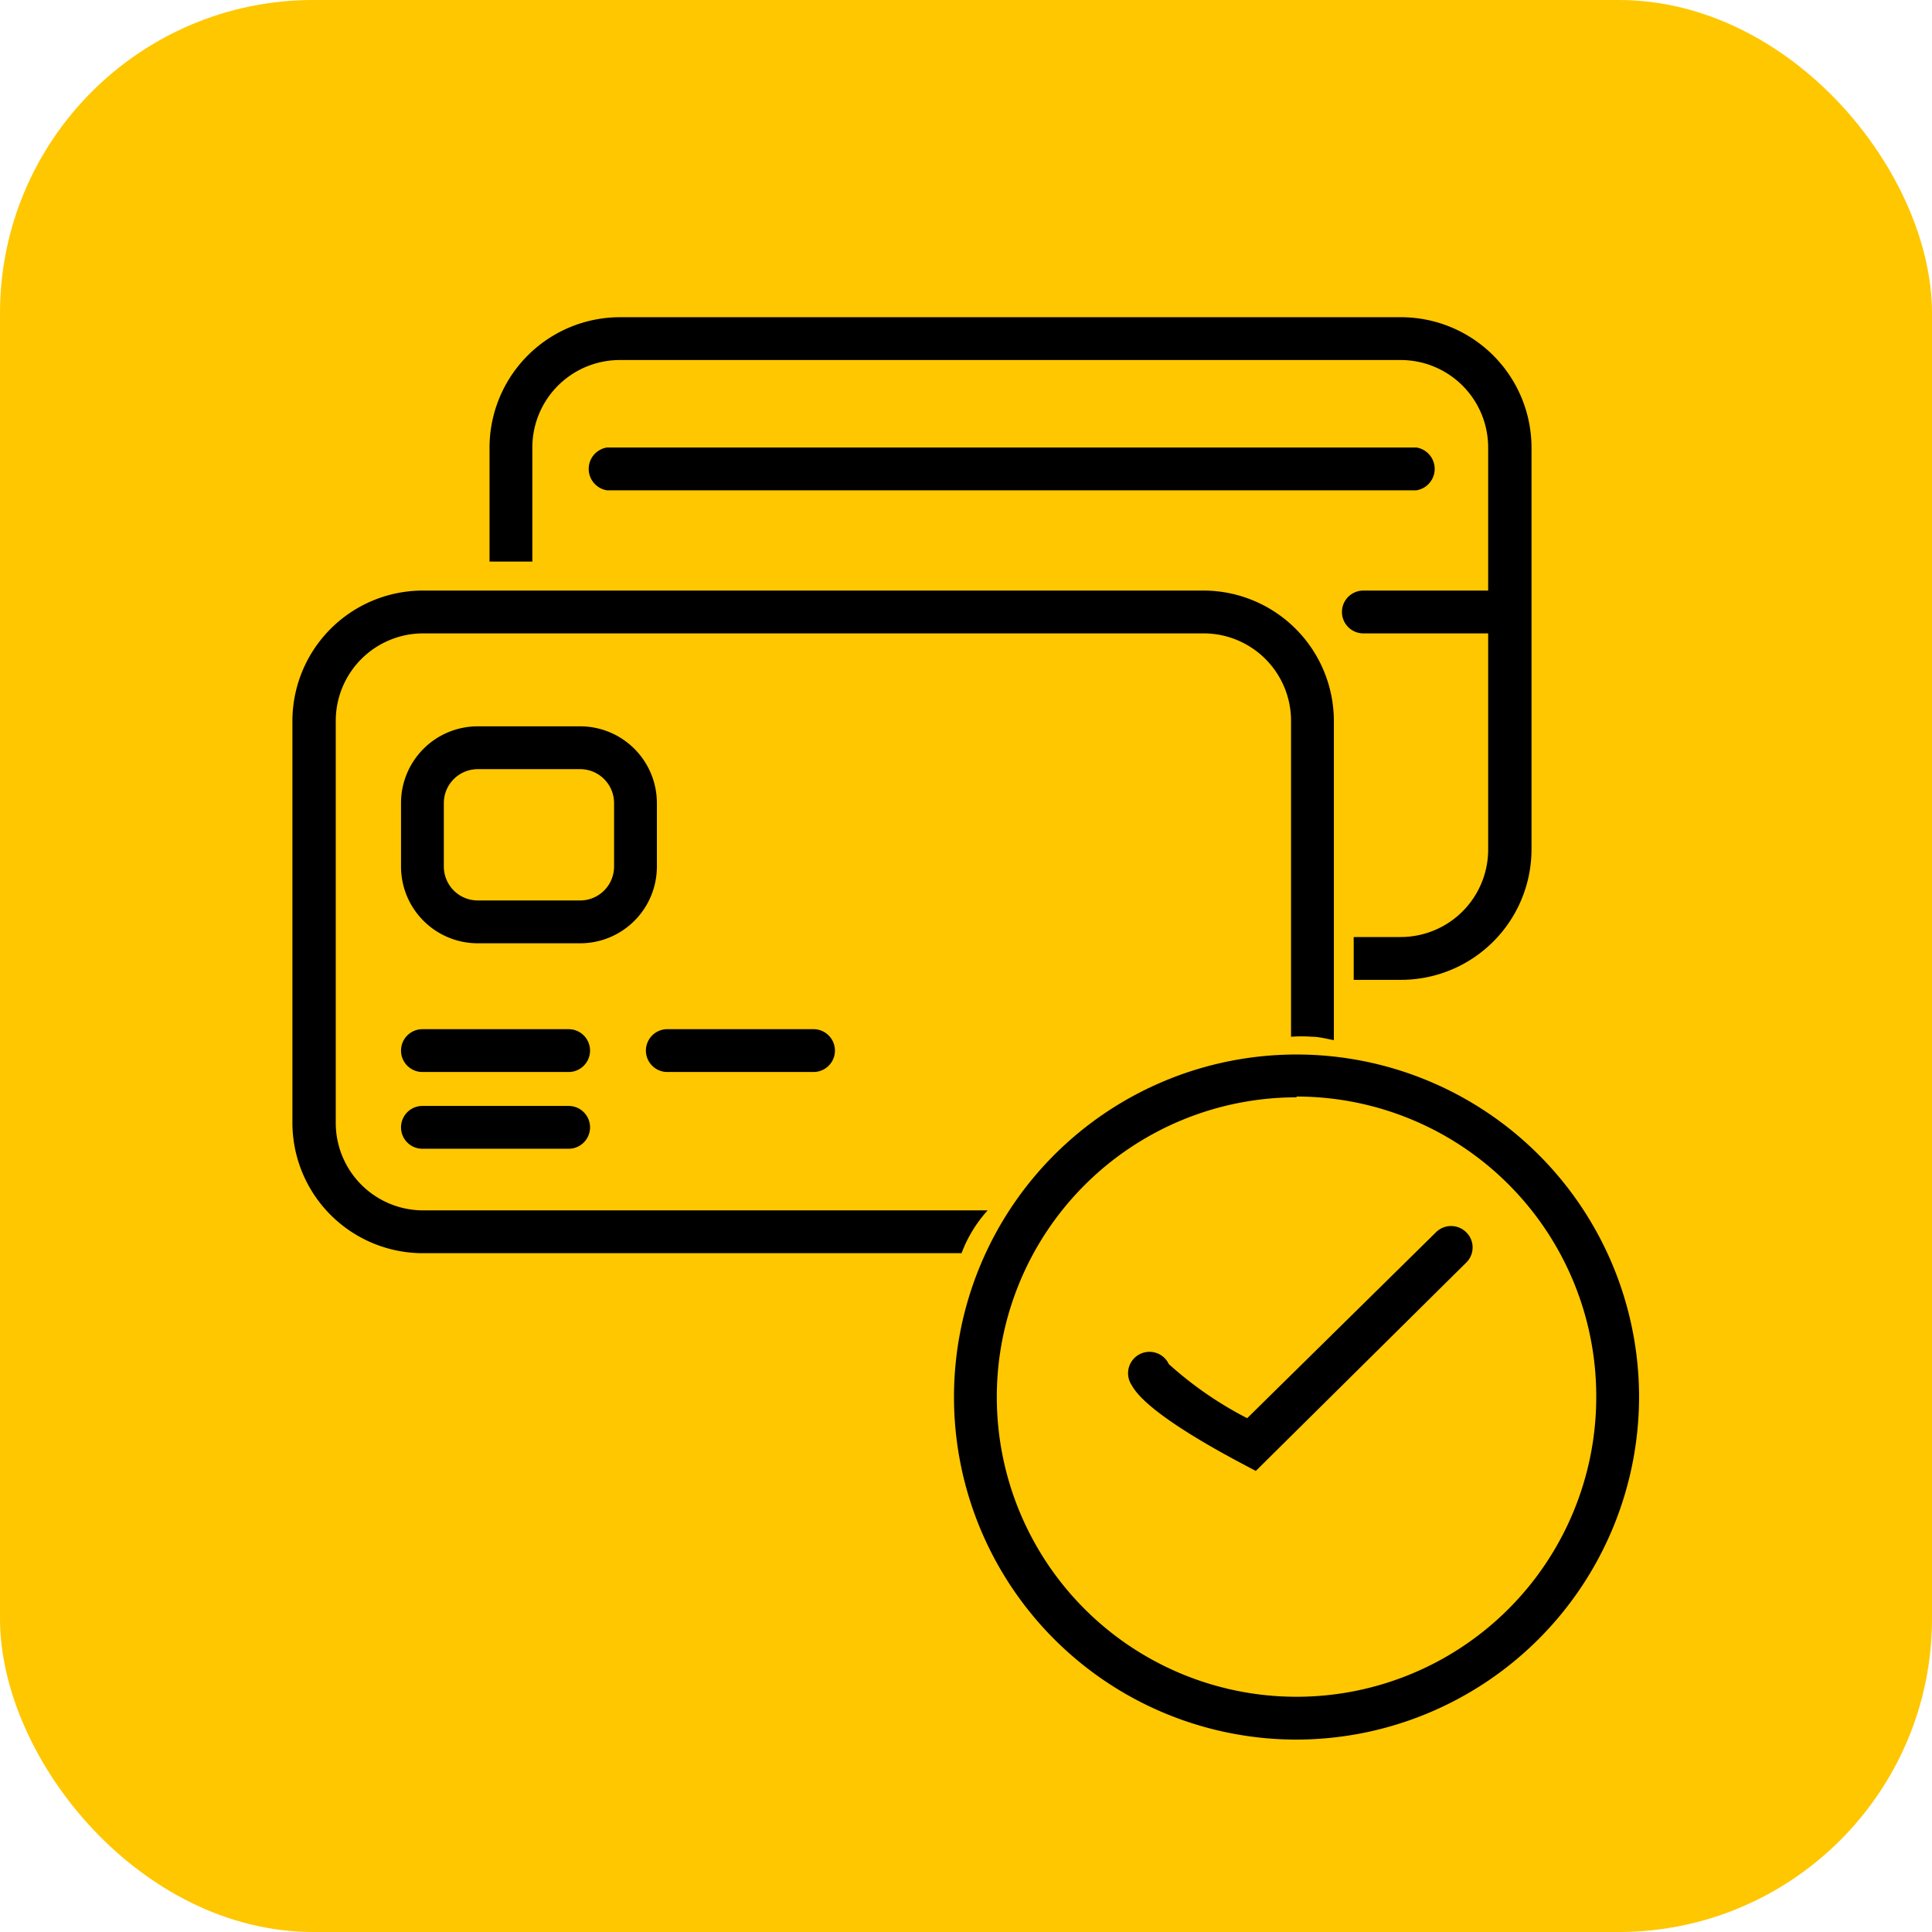 <svg xmlns="http://www.w3.org/2000/svg" viewBox="0 0 74 74"><defs><style>.cls-1{fill:#ffc700;}</style></defs><g id="Capa_2" data-name="Capa 2"><g id="Capa_1-2" data-name="Capa 1"><rect class="cls-1" width="74" height="74" rx="12"/><path d="M46.11,22.62H16.2a5,5,0,0,0-5,5V43a5,5,0,0,0,5,5H36.83a5.1,5.1,0,0,1,1-1.64H16.2A3.35,3.35,0,0,1,12.86,43V27.6a3.35,3.35,0,0,1,3.34-3.34H46.11a3.35,3.35,0,0,1,3.34,3.34V39.71a5.3,5.3,0,0,1,.8,0c.28,0,.56.08.84.13V27.6A5,5,0,0,0,46.11,22.62Z"/><path d="M53.66,12.15H23.75a5,5,0,0,0-5,5v4.36h1.64V17.13a3.35,3.35,0,0,1,3.34-3.34H53.66A3.35,3.35,0,0,1,57,17.13V32.55a3.35,3.35,0,0,1-3.34,3.34H51.85v1.64h1.81a5,5,0,0,0,5-5V17.13A5,5,0,0,0,53.66,12.15Z"/><path d="M49.66,66.63A13.12,13.12,0,1,1,62.78,53.51,13.14,13.14,0,0,1,49.66,66.63Zm0-24.6A11.48,11.48,0,1,0,61.14,53.51,11.48,11.48,0,0,0,49.66,42Z"/><path d="M48.1,56.34l-.53-.28c-1.09-.58-3.68-2-4.22-3a.82.82,0,1,1,1.42-.81,14.09,14.09,0,0,0,3,2.07l7.23-7.12a.82.82,0,0,1,1.16,0,.81.81,0,0,1,0,1.16Z"/><path d="M54.25,18.78h-31a.83.83,0,0,1,0-1.64h31a.83.83,0,0,1,0,1.64Z"/><path d="M57.82,24.26h-5.6a.82.82,0,0,1,0-1.64h5.6a.82.82,0,1,1,0,1.64Z"/><path d="M21.78,41.06h-5.6a.82.82,0,0,1,0-1.64h5.6a.82.82,0,0,1,0,1.64Z"/><path d="M31.16,41.06h-5.6a.82.82,0,1,1,0-1.64h5.6a.82.82,0,0,1,0,1.64Z"/><path d="M21.78,44h-5.6a.82.82,0,0,1,0-1.64h5.6a.82.82,0,1,1,0,1.64Z"/><path d="M22.22,36.13H18.3a2.94,2.94,0,0,1-2.94-2.94V30.76a2.94,2.94,0,0,1,2.94-2.94h3.92a2.94,2.94,0,0,1,2.94,2.94v2.43A2.94,2.94,0,0,1,22.22,36.13ZM18.3,29.46a1.3,1.3,0,0,0-1.3,1.3v2.43a1.3,1.3,0,0,0,1.3,1.3h3.92a1.3,1.3,0,0,0,1.3-1.3V30.76a1.3,1.3,0,0,0-1.3-1.3Z"/></g></g></svg>